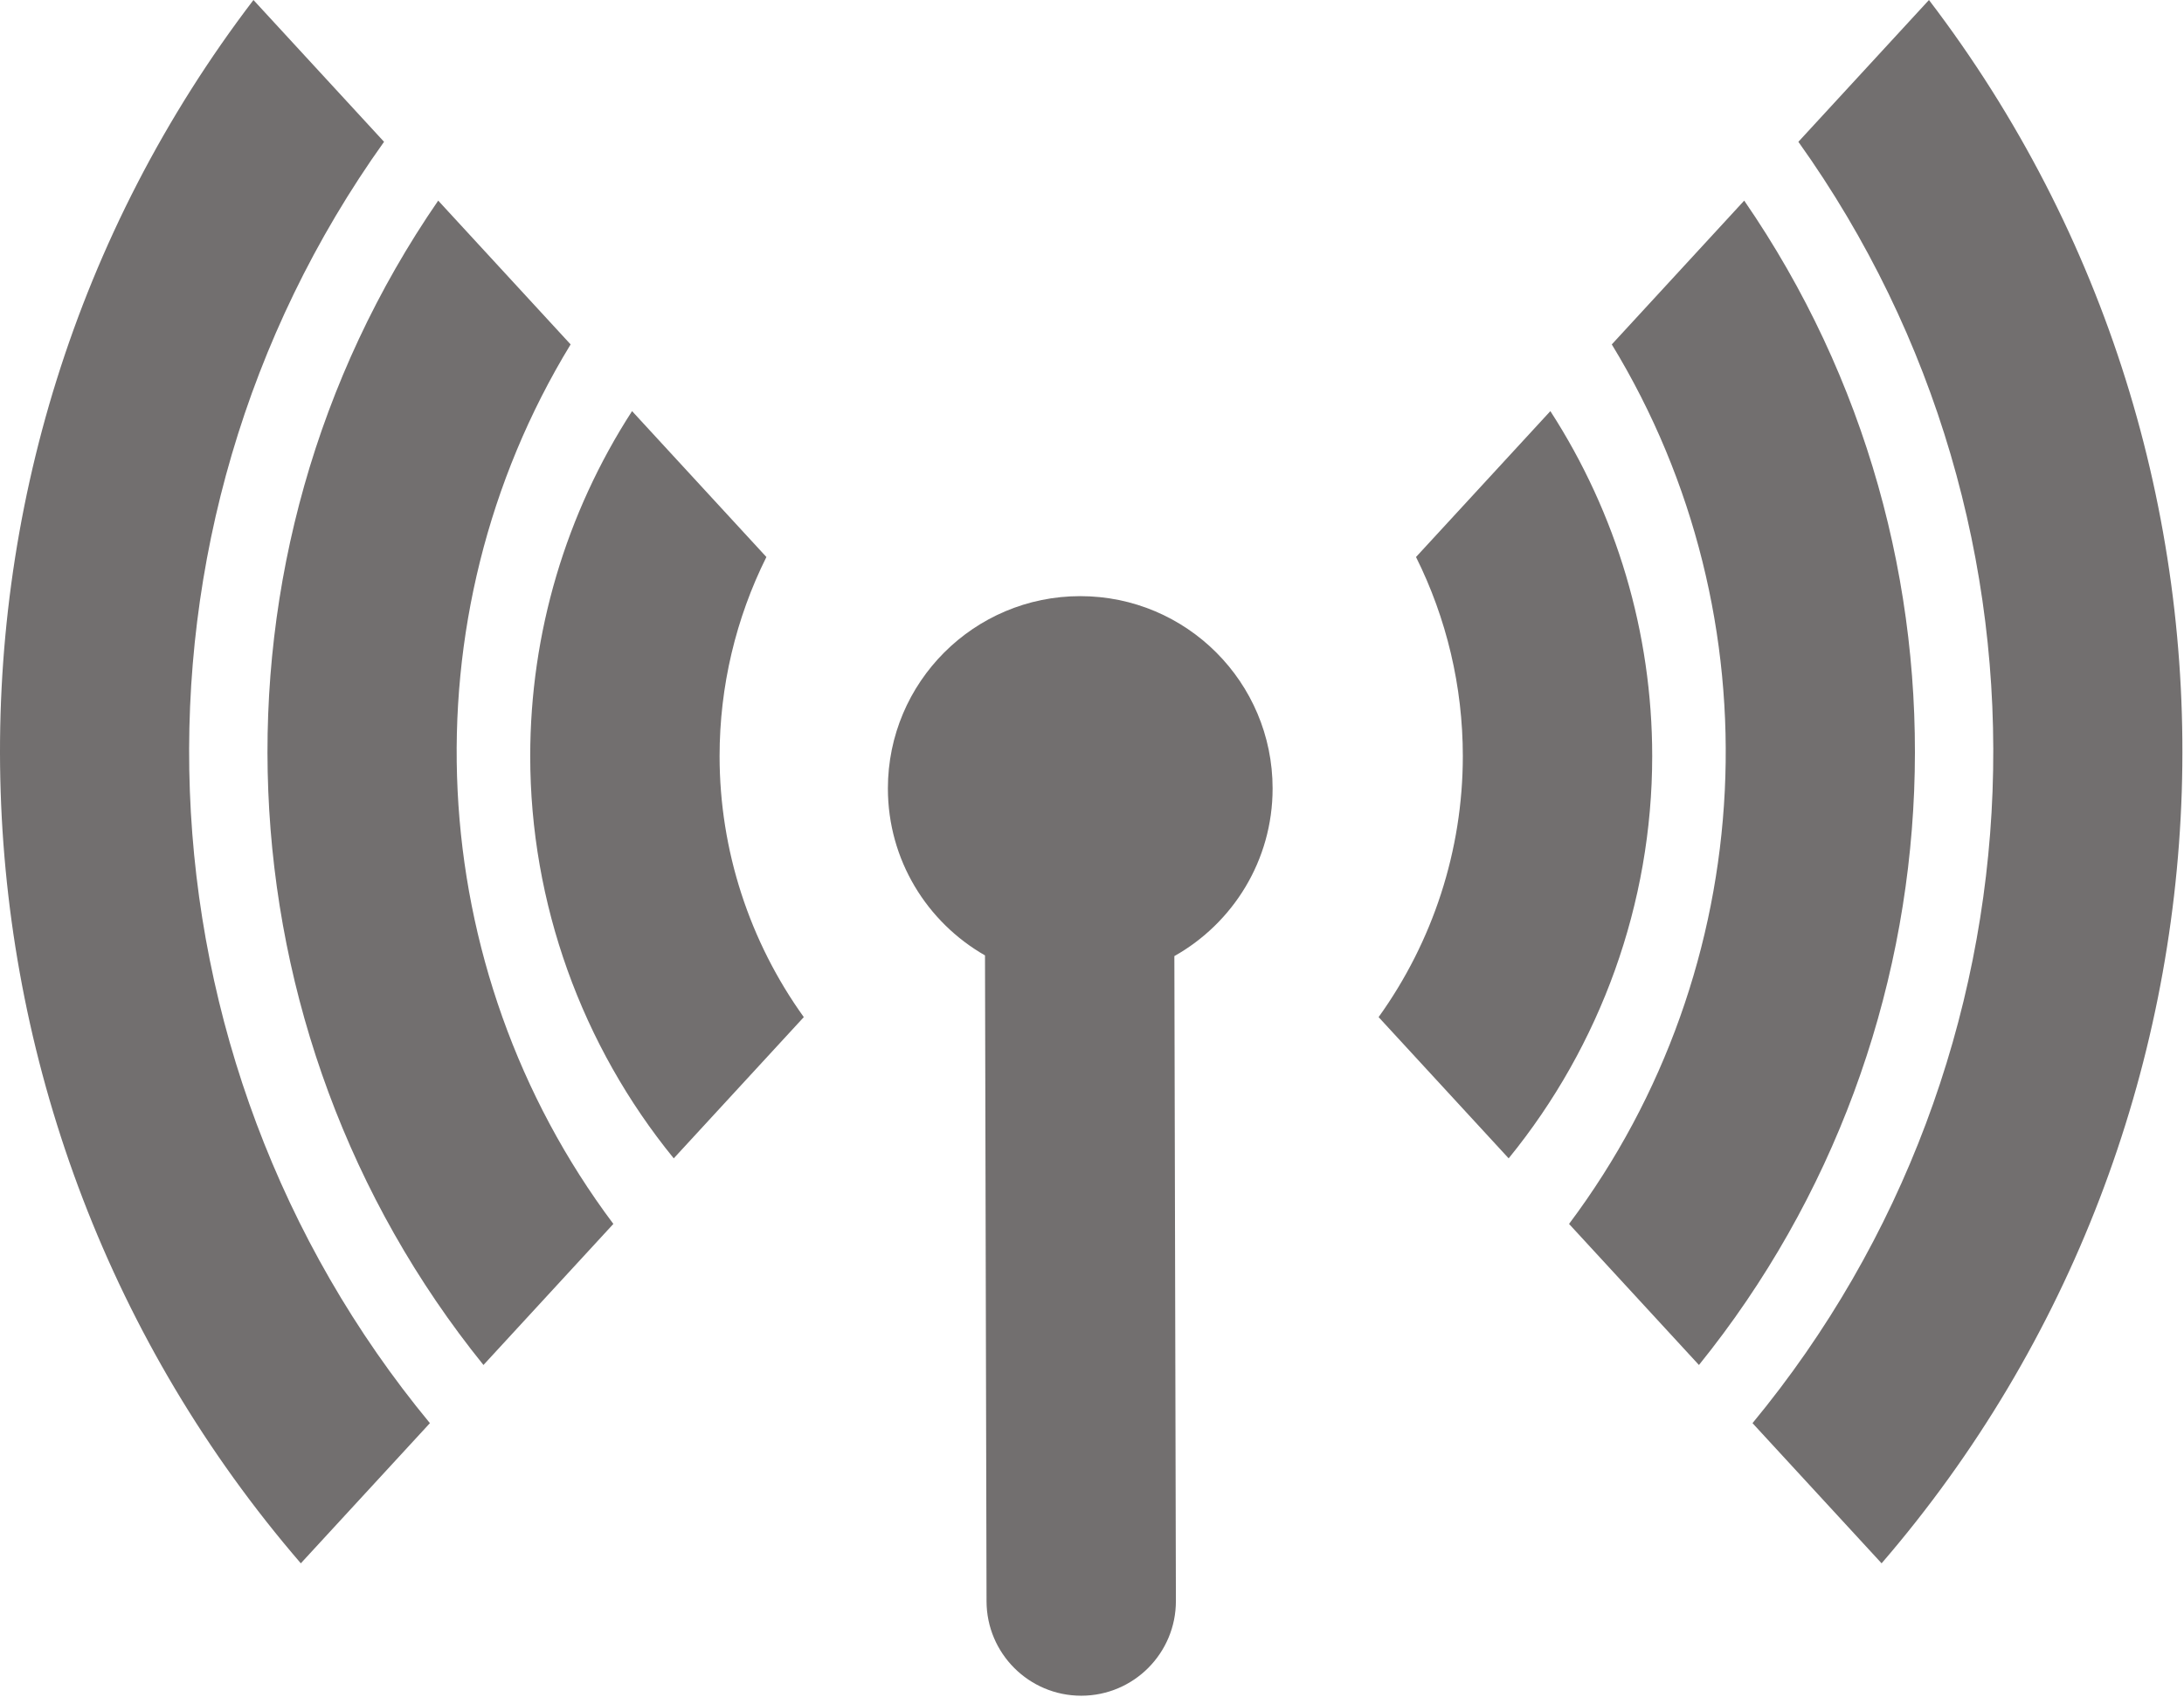 <?xml version="1.0" encoding="UTF-8"?>
<svg width="173px" height="135px" viewBox="0 0 173 135" version="1.1" xmlns="http://www.w3.org/2000/svg" xmlns:xlink="http://www.w3.org/1999/xlink">
    <title>Reliable-connectivity</title>
    <g id="Page-1" stroke="none" stroke-width="1" fill="none" fill-rule="evenodd">
        <g id="Reliable-connectivity" fill="#726F6F" fill-rule="nonzero">
            <path d="M100.806,62.47 C100.806,54.055 93.984,47.233 85.569,47.233 C77.154,47.233 70.332,54.055 70.332,62.47 C70.332,68.137 73.433,73.072 78.024,75.697 L78.146,126.871 C78.156,131.007 81.512,134.353 85.646,134.353 C85.652,134.353 85.658,134.353 85.664,134.353 C89.807,134.343 93.156,130.977 93.146,126.835 L93.024,75.752 C97.665,73.14 100.806,68.175 100.806,62.47 Z" id="Path"></path>
            <path d="M30.421,11.235 L20.077,0 C-8.214,37.061 -6.282,88.93 23.829,123.863 L34.054,112.757 C10.165,83.847 8.449,42 30.421,11.235 Z" id="Path"></path>
            <path d="M45.2,27.288 L34.711,15.895 C15.34,44.033 16.993,81.765 38.296,108.149 L48.586,96.972 C33.411,76.729 31.993,48.963 45.2,27.288 Z" id="Path"></path>
            <path d="M42,59.91 C42,71.57 46.081,82.836 53.369,91.777 L63.671,80.587 C59.376,74.609 57,67.373 57,59.91 C57,54.38 58.288,48.991 60.708,44.132 L50.067,32.573 C44.832,40.672 42,50.135 42,59.91 Z" id="Path"></path>
            <path d="M138.821,112.757 L149.046,123.863 C179.157,88.93 181.089,37.061 152.798,0 L142.454,11.236 C164.425,42 162.71,83.847 138.821,112.757 Z" id="Path"></path>
            <path d="M138.163,15.895 L127.674,27.288 C140.881,48.964 139.463,76.729 124.288,96.973 L134.578,108.15 C155.881,81.765 157.535,44.033 138.163,15.895 Z" id="Path"></path>
            <path d="M130.875,59.91 C130.875,50.135 128.042,40.672 122.808,32.573 L112.166,44.132 C114.586,48.991 115.874,54.38 115.874,59.91 C115.874,67.373 113.498,74.609 109.203,80.587 L119.505,91.777 C126.794,82.836 130.875,71.57 130.875,59.91 Z" id="Path"></path>
        </g>
    </g>
</svg>